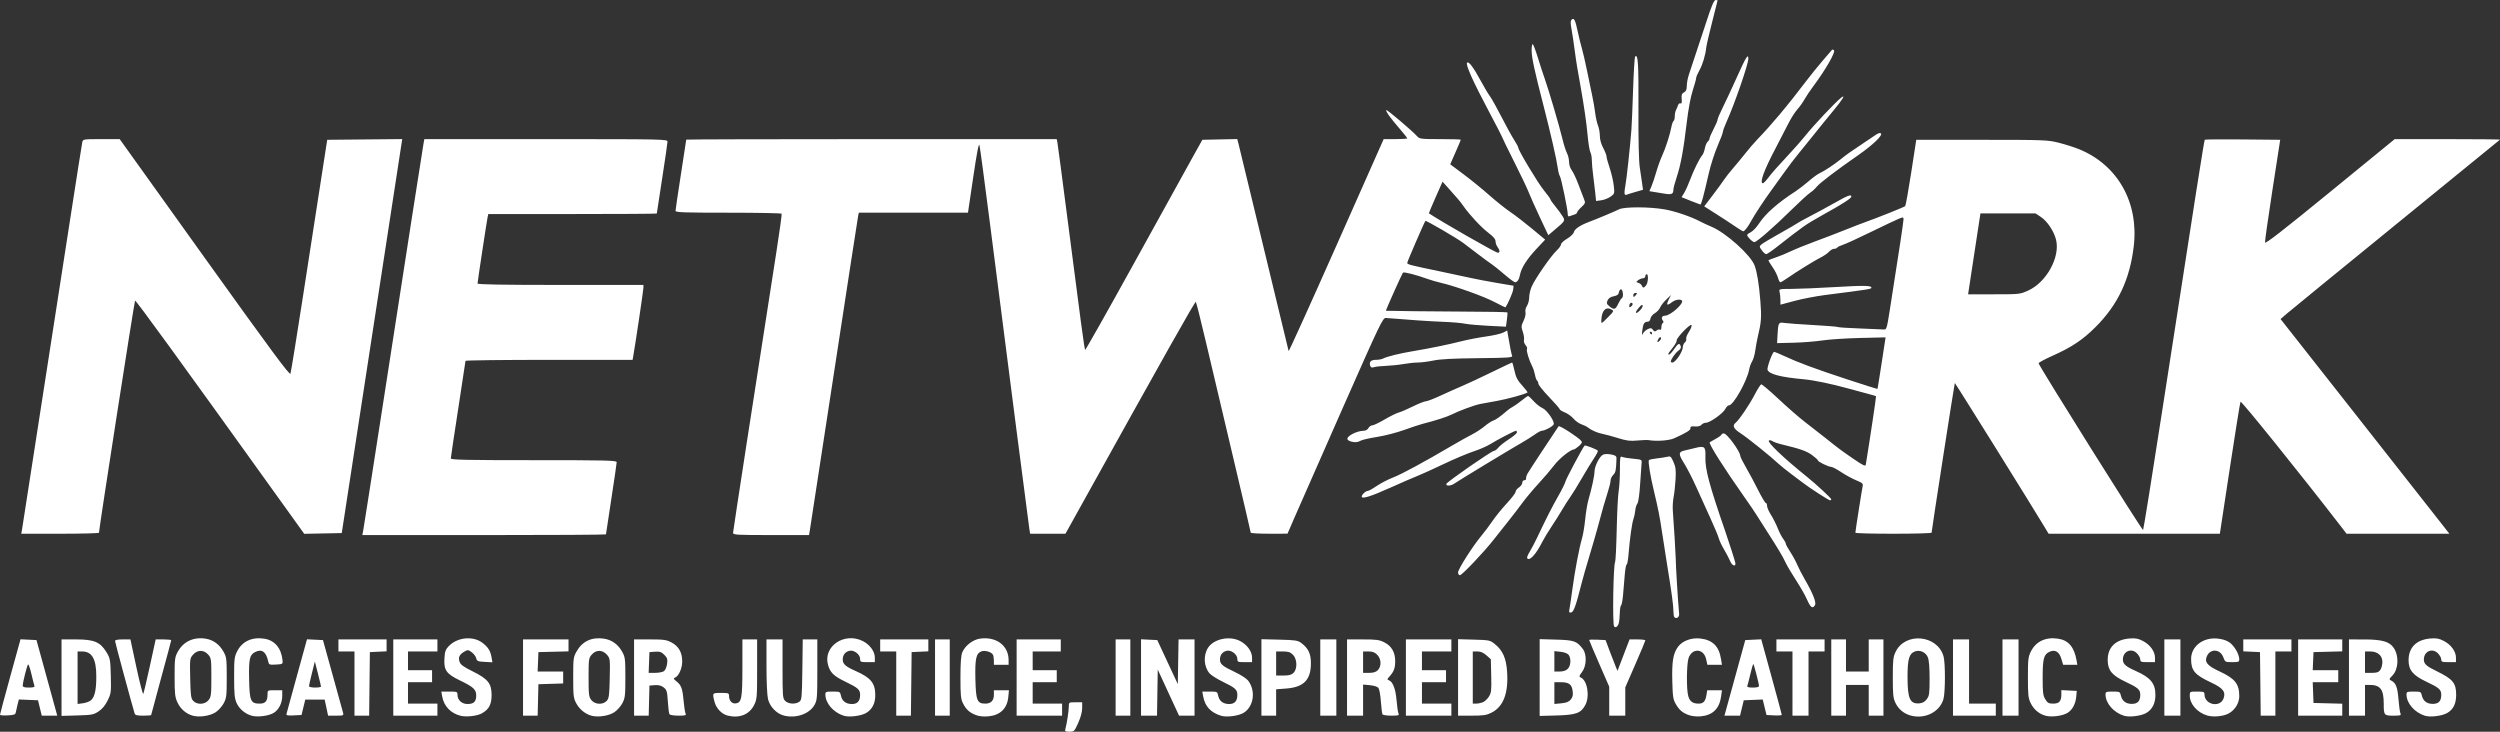<svg xmlns:inkscape="http://www.inkscape.org/namespaces/inkscape" xmlns:sodipodi="http://sodipodi.sourceforge.net/DTD/sodipodi-0.dtd" xmlns="http://www.w3.org/2000/svg" xmlns:svg="http://www.w3.org/2000/svg" id="svg1" width="1868.919" height="547" viewBox="0 0 1868.919 547" sodipodi:docname="NETWORK_Logo_LARGE_RGB.png"><rect x="0" y="0" width="1868.919" height="547" fill="#333333" stroke="none"/><defs id="defs1"></defs><g inkscape:groupmode="layer" inkscape:label="Image" id="g1" transform="translate(-25.196,728.074)"><path style="fill:#ffffff" d="m 821.573,-182.824 c 1.054,-3.604 2.623,-13.736 2.623,-16.934 0,-3.313 0.005,-3.316 5,-3.316 h 5 v 4.407 c 0,2.73 -1.126,6.915 -2.958,11 -2.854,6.36 -3.086,6.593 -6.567,6.593 -2.966,0 -3.518,-0.312 -3.098,-1.75 z m -652.012,-10.155 c -5.019,-1.273 -9.455,-5.058 -11.724,-10.003 -1.834,-3.998 -2.107,-6.467 -2.107,-19.092 -4.9e-4,-13.577 0.158,-14.784 2.483,-18.961 4.213,-7.569 11.908,-11.072 20.96,-9.543 5.506,0.93 10.072,4.276 13.023,9.543 2.357,4.207 2.5,5.318 2.5,19.461 0,13.68 -0.2,15.374 -2.27,19.249 -1.248,2.337 -3.948,5.351 -6,6.697 -4.111,2.698 -11.87,3.916 -16.866,2.649 z m 11.563,-11.73 c 1.877,-2.387 2.073,-3.982 2.073,-16.944 0,-13.564 -0.122,-14.451 -2.342,-17.032 -3.244,-3.771 -8.102,-3.737 -11.386,0.081 -2.35,2.732 -2.403,3.184 -2.092,17.565 0.278,12.838 0.568,15.035 2.225,16.863 2.86,3.155 8.839,2.878 11.522,-0.533 z m 32.437,11.73 c -4.873,-1.236 -9.419,-5.003 -11.459,-9.496 -1.547,-3.407 -1.865,-6.639 -1.883,-19.137 -0.02,-13.634 0.188,-15.454 2.228,-19.492 3.793,-7.508 11.038,-10.904 20.299,-9.515 7.741,1.161 12.721,7.017 13.644,16.045 0.302,2.957 0.232,3.004 -4.911,3.301 -5.002,0.289 -5.243,0.185 -5.819,-2.5 -1.522,-7.093 -4.704,-9.361 -9.665,-6.887 -4.194,2.091 -4.865,5.061 -4.571,20.235 0.318,16.404 1.156,18.352 7.894,18.352 4.302,0 5.88,-1.861 5.88,-6.934 0,-3.049 0.029,-3.066 5.5,-3.066 h 5.5 v 4.099 c 0,5.422 -2.481,10.418 -6.367,12.819 -3.643,2.251 -11.716,3.332 -16.268,2.177 z m 155.88,-0.025 c -7.302,-1.839 -12.372,-7.154 -13.661,-14.32 l -0.674,-3.75 h 6.045 c 5.707,0 6.045,0.134 6.045,2.389 0,3.843 3.066,6.782 7.196,6.899 4.819,0.137 6.804,-1.683 6.804,-6.237 0,-4.633 -1.937,-6.433 -12.319,-11.45 -10,-4.833 -11.931,-7.591 -11.439,-16.334 0.295,-5.24 0.808,-6.71 3.224,-9.232 6.387,-6.666 18.17,-7.838 25.165,-2.502 4.271,3.258 5.962,5.931 6.811,10.769 l 0.667,3.802 -5.764,-0.302 c -5.153,-0.27 -5.824,-0.557 -6.329,-2.711 -0.311,-1.325 -1.812,-3.341 -3.337,-4.479 -2.534,-1.892 -2.995,-1.943 -5.377,-0.59 -3.824,2.171 -4.9,4.367 -3.765,7.677 0.752,2.192 2.873,3.749 9.728,7.142 11.53,5.707 14.233,9.079 14.233,17.76 0,6.943 -1.883,10.545 -7.105,13.589 -3.511,2.047 -11.704,3.002 -16.151,1.882 z m 98.12,0.025 c -4.732,-1.2 -9.155,-4.785 -11.633,-9.429 -2.013,-3.772 -2.224,-5.584 -2.227,-19.166 -0.004,-14.148 0.138,-15.253 2.496,-19.461 4.277,-7.632 11.362,-10.961 20.433,-9.601 5.881,0.882 10.52,4.165 13.567,9.601 2.358,4.208 2.5,5.314 2.496,19.461 -0.004,13.665 -0.206,15.378 -2.27,19.249 -1.246,2.337 -3.944,5.351 -5.996,6.697 -4.111,2.698 -11.87,3.916 -16.866,2.649 z m 11.23,-11.197 c 1.657,-1.828 1.947,-4.025 2.225,-16.863 0.312,-14.381 0.258,-14.833 -2.092,-17.565 -3.284,-3.818 -8.142,-3.853 -11.386,-0.081 -2.22,2.581 -2.342,3.468 -2.342,17.032 0,12.962 0.195,14.557 2.073,16.944 2.683,3.411 8.663,3.688 11.522,0.533 z m 90.574,11.109 c -4.656,-1.101 -8.785,-5.423 -10.075,-10.547 -1.633,-6.484 -1.65,-6.46 4.906,-6.46 5.601,0 6,0.154 6,2.309 0,3.472 2.237,5.934 5.031,5.536 4.371,-0.623 4.938,-3.672 4.954,-26.595 l 0.015,-21.25 h 5.5 5.5 v 22.288 c 0,21.125 -0.117,22.521 -2.25,26.75 -3.587,7.114 -10.795,10.047 -19.581,7.969 z m 41.494,-0.175 c -5.272,-1.473 -10.112,-6.583 -11.516,-12.161 -0.674,-2.675 -1.147,-12.839 -1.147,-24.614 v -20.057 h 6 6 v 22 c 0,20.667 0.121,22.121 2,24 2.355,2.355 7.726,2.651 10.559,0.582 1.806,-1.319 1.962,-2.993 2.244,-24 l 0.303,-22.582 h 5.447 5.447 v 22.614 c 0,21.181 -0.134,22.853 -2.118,26.382 -3.85,6.851 -14.219,10.35 -23.219,7.836 z m 45.1,0.227 c -7.779,-2.499 -13.678,-9.286 -13.742,-15.809 -0.02,-2.064 0.434,-2.25 5.503,-2.25 5.318,0 5.547,0.111 6.115,2.949 0.808,4.038 3.533,6.226 7.912,6.35 4.348,0.123 6.448,-2.103 6.448,-6.835 0,-3.928 -1.508,-5.262 -11.294,-9.993 -8.528,-4.122 -11.158,-6.724 -12.741,-12.601 -3.7,-13.74 12.315,-24.566 26.065,-17.619 5.291,2.673 8.97,7.757 8.97,12.398 v 3.352 h -5.5 c -5.156,0 -5.5,-0.152 -5.5,-2.427 0,-3.357 -4.612,-6.878 -7.957,-6.074 -3.218,0.774 -5.043,3.139 -5.043,6.538 0,3.363 2.077,5.223 9.49,8.502 11.46,5.068 14.758,9.054 14.84,17.936 0.057,6.148 -2.165,10.643 -6.625,13.399 -3.782,2.337 -12.833,3.505 -16.941,2.186 z m 98.92,-0.452 c -4.806,-1.785 -7.388,-4.11 -9.79,-8.818 -1.618,-3.171 -1.894,-5.975 -1.894,-19.282 0,-10.816 0.413,-16.559 1.351,-18.805 2.073,-4.963 7.817,-9.455 13.1,-10.247 12.217,-1.832 21.549,5.103 21.549,16.013 v 3.532 h -5.5 -5.5 l -0.015,-3.25 c -0.008,-1.788 -0.355,-3.784 -0.77,-4.437 -1.289,-2.027 -6.018,-3.338 -8.558,-2.372 -3.978,1.512 -4.842,5.529 -4.484,20.852 0.372,15.902 1.31,18.208 7.411,18.208 4.21,0 6.416,-2.26 6.416,-6.571 v -3.429 h 5.627 5.627 l -0.488,5.074 c -0.818,8.518 -5.992,13.569 -14.767,14.418 -3.527,0.341 -6.869,0.024 -9.316,-0.885 z m 183.08,0.452 c -7.779,-2.499 -11.902,-6.949 -13.29,-14.344 l -0.697,-3.715 h 5.636 c 5.441,0 5.657,0.102 6.226,2.949 0.808,4.038 3.533,6.226 7.912,6.35 4.348,0.123 6.448,-2.103 6.448,-6.835 0,-3.912 -1.535,-5.291 -11,-9.878 -4.125,-1.999 -8.497,-4.756 -9.716,-6.126 -4.288,-4.821 -4.877,-13.334 -1.318,-19.034 4.225,-6.765 16.082,-9.355 24.026,-5.248 5.342,2.762 9.008,7.837 9.008,12.47 v 3.352 h -5.5 c -5.156,0 -5.5,-0.152 -5.5,-2.427 0,-3.357 -4.612,-6.878 -7.957,-6.074 -3.218,0.774 -5.043,3.139 -5.043,6.538 0,3.429 1.829,4.961 11.191,9.374 4.23,1.994 8.616,4.801 9.747,6.238 5.996,7.622 4.41,19.501 -3.233,24.225 -3.782,2.337 -12.833,3.505 -16.941,2.186 z m 350.187,-0.33 c -5.014,-1.736 -7.405,-3.691 -10.102,-8.254 -2.085,-3.529 -2.389,-5.473 -2.699,-17.3 -0.388,-14.779 0.658,-20.914 4.408,-25.836 3.309,-4.345 10.025,-6.786 16.545,-6.013 9.254,1.096 13.961,5.786 15.482,15.424 l 0.671,4.25 h -5.436 -5.436 l -0.942,-4.25 c -1.787,-8.06 -10.463,-8.548 -13.136,-0.738 -1.484,4.338 -1.656,23.189 -0.257,28.227 1.15,4.141 3.334,5.762 7.763,5.762 3.57,0 5.098,-1.67 5.867,-6.411 l 0.583,-3.589 h 5.505 5.505 l -0.639,4.663 c -1.255,9.154 -6.27,14.027 -15.286,14.852 -2.666,0.244 -6.443,-0.11 -8.395,-0.786 z m 165.177,0.121 c -4.986,-1.434 -8.881,-4.708 -11.131,-9.356 -1.722,-3.557 -1.997,-6.176 -1.997,-18.994 0,-13.108 0.251,-15.387 2.121,-19.25 7.245,-14.966 31.347,-12.629 35.819,3.473 1.384,4.985 1.347,26.705 -0.055,31.755 -2.726,9.82 -14.016,15.462 -24.756,12.372 z m 12.273,-12.172 c 1.874,-2.519 2.099,-4.185 2.099,-15.5 0,-8.371 -0.457,-13.76 -1.344,-15.863 -1.586,-3.757 -5.965,-5.718 -9.645,-4.319 -4.322,1.643 -5.511,5.718 -5.511,18.889 0,16.493 1.802,20.524 8.901,19.909 2.358,-0.204 4.044,-1.159 5.5,-3.116 z m 88.964,12.417 c -4.847,-1.23 -8.99,-4.689 -11.279,-9.418 -1.83,-3.78 -2.086,-6.147 -2.086,-19.281 0,-13.541 0.215,-15.398 2.25,-19.426 3.793,-7.508 11.038,-10.904 20.299,-9.515 7.775,1.166 12.075,6.231 13.833,16.295 l 0.568,3.25 h -5.299 -5.299 l -1.426,-4.696 c -1.599,-5.263 -4.845,-7.026 -9.063,-4.923 -4.023,2.006 -4.832,5.2 -4.844,19.119 -0.01,11.212 0.262,13.447 1.97,16.25 1.701,2.79 2.545,3.25 5.961,3.25 4.496,0 6.05,-1.794 6.05,-6.984 v -3.116 l 5.75,0.3 5.75,0.3 -0.336,4 c -0.473,5.627 -2.847,10.141 -6.531,12.418 -3.643,2.251 -11.716,3.332 -16.268,2.177 z m 58.399,-0.036 c -7.779,-2.499 -13.678,-9.286 -13.742,-15.809 -0.02,-2.059 0.437,-2.25 5.399,-2.25 5.167,0 5.45,0.136 6.057,2.896 0.899,4.093 3.757,6.304 8.152,6.304 4.402,0 6.37,-2.081 6.37,-6.736 0,-3.953 -1.577,-5.342 -11.225,-9.89 -9.876,-4.655 -13.021,-8.461 -13.129,-15.885 -0.139,-9.615 5.672,-15.492 16.18,-16.364 4.592,-0.381 6.529,-0.028 10.165,1.852 5.342,2.762 9.008,7.837 9.008,12.47 v 3.352 h -5.5 c -4.874,0 -5.5,-0.233 -5.5,-2.045 0,-1.125 -1.148,-3.193 -2.55,-4.596 -4.218,-4.218 -10.45,-1.429 -10.45,4.677 0,3.354 2.077,5.223 9.403,8.464 11.453,5.065 15.039,9.512 14.903,18.484 -0.089,5.882 -2.324,10.246 -6.602,12.89 -3.782,2.337 -12.833,3.505 -16.941,2.186 z m 62.236,-0.179 c -7.421,-2.227 -13,-8.591 -13,-14.831 0,-3.03 0.036,-3.05 5.5,-3.05 4.892,0 5.5,0.228 5.5,2.066 0,7.842 11.789,10.257 14.315,2.932 1.683,-4.881 -0.55,-7.657 -9.538,-11.862 -12.119,-5.67 -14.776,-8.826 -14.776,-17.553 0,-9.237 8.724,-16.125 19.307,-15.245 3.816,0.317 6.993,1.285 9.265,2.823 3.624,2.452 7.428,8.934 7.428,12.655 0,1.971 -0.518,2.184 -5.299,2.184 -5.165,0 -5.332,-0.09 -6.585,-3.557 -2.269,-6.274 -9.608,-6.846 -12.291,-0.958 -2.03,4.454 0.196,7.152 9.425,11.428 11.562,5.357 14.751,9.357 14.751,18.503 0,5.07 -3.003,10.097 -7.657,12.814 -3.881,2.267 -11.666,3.052 -16.343,1.649 z m 162.764,0.179 c -7.779,-2.499 -13.678,-9.286 -13.742,-15.809 -0.02,-2.059 0.437,-2.25 5.399,-2.25 5.167,0 5.45,0.136 6.057,2.896 0.899,4.093 3.757,6.304 8.152,6.304 4.402,0 6.37,-2.081 6.37,-6.736 0,-3.953 -1.577,-5.342 -11.225,-9.89 -9.927,-4.679 -13.204,-8.646 -13.204,-15.985 0,-9.554 5.842,-15.4 16.255,-16.264 4.592,-0.381 6.529,-0.028 10.165,1.852 5.342,2.762 9.008,7.837 9.008,12.47 v 3.352 h -5.5 c -4.874,0 -5.5,-0.233 -5.5,-2.045 0,-1.125 -1.148,-3.193 -2.55,-4.596 -4.218,-4.218 -10.45,-1.429 -10.45,4.677 0,3.285 1.841,4.967 9.5,8.68 12.164,5.898 14.643,8.891 14.643,17.679 0,6.576 -1.982,10.724 -6.438,13.478 -3.782,2.337 -12.833,3.505 -16.941,2.186 z M 25.196,-193.769 c 0,-0.437 3.451,-13.304 7.668,-28.593 l 7.668,-27.799 5.969,0.293 5.969,0.293 5.364,19.5 c 2.95,10.725 6.444,23.438 7.763,28.25 l 2.399,8.75 h -5.793 -5.793 l -1.4,-5.75 -1.4,-5.75 -7.158,-0.293 -7.158,-0.293 -0.974,3.793 c -0.536,2.086 -1.125,4.693 -1.31,5.793 -0.283,1.685 -1.239,2.047 -6.076,2.3 -3.157,0.165 -5.74,-0.058 -5.74,-0.495 z m 25.743,-21.555 c -0.259,-0.688 -1.291,-4.744 -2.293,-9.014 -1.002,-4.27 -2.127,-7.42 -2.498,-7 -0.792,0.895 -3.952,13.463 -3.952,15.719 0,1.169 1.12,1.544 4.607,1.544 3.27,0 4.47,-0.363 4.136,-1.25 z m 20.257,-6.166 v -28.584 h 10.788 c 13.521,0 18.094,1.897 22.7,9.416 2.875,4.692 3.027,5.504 3.343,17.824 0.316,12.309 0.207,13.162 -2.349,18.385 -1.804,3.687 -4.01,6.358 -6.753,8.176 -3.749,2.484 -5.016,2.726 -15.902,3.033 l -11.828,0.334 z m 22.072,16.851 c 2.763,-2.5 3.916,-7.709 3.922,-17.717 0.008,-13.122 -3.196,-18.718 -10.717,-18.718 h -3.277 v 19.632 19.632 l 4.078,-0.547 c 2.243,-0.301 4.94,-1.328 5.994,-2.282 z m 32.538,9.815 c -2.44,-8.136 -14.61,-53.2 -14.61,-54.097 0,-0.737 2.075,-1.152 5.75,-1.151 l 5.75,0.002 4.495,20.936 c 2.472,11.515 4.781,20.402 5.129,19.748 0.349,-0.653 2.575,-10.075 4.947,-20.938 l 4.312,-19.75 h 5.808 c 3.195,0 5.808,0.28 5.808,0.623 0,0.343 -3.375,12.961 -7.5,28.041 -4.125,15.08 -7.5,27.625 -7.5,27.877 0,0.252 -2.67,0.459 -5.933,0.459 -4.784,0 -6.034,-0.339 -6.457,-1.75 z m 113.557,0.445 c 0.183,-0.775 3.708,-13.642 7.833,-28.593 l 7.5,-27.184 5.97,0.291 5.97,0.291 7.211,26 c 3.966,14.3 7.476,27.012 7.799,28.25 0.561,2.145 0.313,2.25 -5.294,2.25 h -5.882 l -1.273,-6 -1.273,-6 h -7.256 -7.256 l -1.399,5.75 -1.399,5.75 -5.792,0.302 c -4.579,0.239 -5.722,0.007 -5.458,-1.107 z m 25.809,-20.445 c -0.014,-0.412 -1.055,-4.8 -2.314,-9.75 l -2.289,-9 -2.186,8.714 c -1.202,4.793 -2.186,9.18 -2.186,9.75 0,0.57 2.025,1.036 4.5,1.036 2.475,0 4.489,-0.338 4.475,-0.75 z m 25.025,-2.25 v -24 h -6 -6 v -4.5 -4.5 h 18 18 v 4.452 4.452 l -6.25,0.298 -6.25,0.298 -0.268,23.75 -0.268,23.75 h -5.482 -5.482 z m 29,-4.5 v -28.5 h 16.5 16.5 v 4.5 4.5 h -11 -11 v 7 7 h 9 9 v 4.5 4.5 h -9 -9 v 8 8 h 11 11 v 4.5 4.5 h -16.5 -16.5 z m 97,0 v -28.5 h 17 17 v 4.467 4.467 l -11.25,0.283 -11.25,0.283 -0.294,7.25 -0.294,7.25 h 9.544 9.544 v 4.462 4.462 l -9.25,0.288 -9.25,0.288 -0.282,11.75 -0.282,11.75 h -5.468 -5.468 z m 83,0 v -28.5 h 11.843 c 10.392,0 12.37,0.279 16.145,2.275 5.389,2.85 8.014,7.507 8.009,14.209 -0.004,5.223 -2.645,11.06 -5.501,12.156 -1.183,0.454 -0.972,0.983 1.012,2.544 3.753,2.952 4.682,5.373 5.463,14.242 0.391,4.441 1.056,8.862 1.478,9.824 0.683,1.558 0.104,1.75 -5.281,1.75 -3.326,0 -6.352,-0.492 -6.723,-1.093 -0.372,-0.601 -0.913,-4.894 -1.202,-9.54 -0.471,-7.545 -0.799,-8.662 -3.079,-10.455 -1.813,-1.426 -3.726,-1.921 -6.607,-1.71 l -4.054,0.298 -0.283,11.25 -0.283,11.25 h -5.467 -5.467 z m 22.375,-4.785 c 0.967,-0.707 2.007,-3.148 2.313,-5.424 0.475,-3.543 0.176,-4.518 -2.078,-6.772 -2.162,-2.162 -3.392,-2.578 -6.871,-2.326 l -4.239,0.307 -0.292,7.75 -0.292,7.75 h 4.851 c 2.668,0 5.642,-0.578 6.608,-1.285 z m 173.625,9.285 v -24 h -6 -6 v -4.5 -4.5 h 18 18 v 4.452 4.452 l -6.25,0.298 -6.25,0.298 -0.268,23.75 -0.268,23.75 h -5.482 -5.482 z m 29,-4.5 v -28.5 h 5.5 5.5 v 28.5 28.5 h -5.5 -5.5 z m 61,0 v -28.5 h 16.5 16.5 v 4.5 4.5 h -10.5 -10.5 v 7 7 h 9 9 v 4.5 4.5 h -9 -9 v 8 8 h 11 11 v 4.5 4.5 h -17 -17 z m 74,0 v -28.5 h 5.5 5.5 v 28.5 28.5 h -5.5 -5.5 z m 19,-0.048 v -28.548 l 6.075,0.298 6.075,0.298 7.675,16.471 7.675,16.471 0.274,-16.721 0.274,-16.721 h 5.976 5.976 v 28.5 28.5 h -5.791 -5.791 l -7.959,-17.22 -7.959,-17.22 -0.274,17.22 -0.274,17.22 h -5.976 -5.976 z m 90,-0.03 v -28.577 l 13.431,0.327 c 11.756,0.287 13.782,0.588 16.25,2.419 5.334,3.958 7.319,8.069 7.319,15.155 0,12.488 -5.328,17.978 -18.405,18.968 l -7.595,0.574 v 9.856 9.856 h -5.5 -5.5 z m 24,-3.422 c 3.008,-3.008 2.762,-10.329 -0.455,-13.545 -1.958,-1.957 -3.477,-2.455 -7.5,-2.455 h -5.045 v 9 9 h 5.5 c 4.167,0 5.985,-0.485 7.5,-2 z m 20,3.5 v -28.5 h 6 6 v 28.5 28.5 h -6 -6 z m 20,0 v -28.5 h 11.788 c 10.258,0 12.358,0.292 16.176,2.25 5.381,2.759 8.036,7.401 8.036,14.05 0,5.138 -1.01,7.838 -4.275,11.424 -1.844,2.025 -1.874,2.282 -0.338,2.871 2.889,1.109 4.955,6.582 5.628,14.905 0.355,4.4 0.996,8.787 1.423,9.75 0.692,1.559 0.117,1.75 -5.272,1.75 -3.326,0 -6.321,-0.442 -6.654,-0.981 -0.334,-0.54 -0.877,-4.821 -1.208,-9.513 -0.331,-4.693 -1.134,-9.26 -1.785,-10.15 -0.718,-0.982 -3.213,-1.812 -6.351,-2.114 l -5.168,-0.497 v 11.627 11.627 h -6 -6 z m 23,-5.5 c 2.874,-2.874 2.655,-8.436 -0.455,-11.545 -1.797,-1.797 -3.538,-2.455 -6.5,-2.455 h -4.045 v 8 8 h 4.5 c 3.167,0 5.093,-0.593 6.5,-2 z m 21,5.5 v -28.5 h 17 17 v 4.5 4.5 h -11 -11 v 7 7 h 9 9 v 4.5 4.5 h -9 -9 v 8 8 h 11 11 v 4.5 4.5 h -17 -17 z m 39,-0.084 v -28.584 l 11.911,0.334 c 11.616,0.326 12.006,0.411 15.746,3.44 5.756,4.663 8.308,10.466 8.993,20.449 1.103,16.08 -2.728,26.195 -11.624,30.695 -3.755,1.899 -6.052,2.25 -14.737,2.25 h -10.288 z m 18.434,18.609 c 1.411,-0.536 3.483,-2.449 4.606,-4.25 1.817,-2.916 2.009,-4.628 1.75,-15.609 l -0.29,-12.334 -3.266,-2.916 c -2.283,-2.038 -4.314,-2.915 -6.75,-2.915 h -3.484 v 19.5 19.5 h 2.435 c 1.339,0 3.589,-0.439 5,-0.975 z m 42.566,-18.527 v -28.703 l 12.428,0.353 c 13.403,0.381 15.431,1.103 19.904,7.094 3.043,4.076 2.708,12.707 -0.664,17.129 -2.115,2.773 -2.336,3.542 -1.149,3.998 5.05,1.938 7.166,14.013 3.619,20.647 -3.266,6.108 -6.891,7.436 -21.387,7.835 l -12.75,0.35 z m 23.287,16.397 c 1.442,-1.781 1.782,-3.345 1.38,-6.344 -0.671,-5 -2.767,-6.551 -8.858,-6.551 h -4.809 v 8.127 8.127 l 5.186,-0.498 c 3.868,-0.372 5.673,-1.099 7.1,-2.862 z m -2.287,-22.894 c 2.306,-2.306 2.664,-7.71 0.689,-10.41 -0.805,-1.101 -3.12,-1.997 -6,-2.321 l -4.689,-0.529 v 7.63 7.63 h 4 c 2.667,0 4.667,-0.667 6,-2 z m 31,24.162 v -10.838 l -7.5,-17.192 c -4.125,-9.456 -7.5,-17.425 -7.5,-17.71 0,-0.285 2.762,-0.384 6.138,-0.22 l 6.138,0.298 3.37,9 c 1.854,4.95 3.868,10.125 4.477,11.5 l 1.107,2.5 0.925,-2.5 c 0.509,-1.375 2.529,-6.662 4.489,-11.75 l 3.563,-9.25 h 5.897 c 3.243,0 5.897,0.329 5.897,0.73 0,0.402 -3.375,8.471 -7.5,17.931 l -7.5,17.201 v 10.569 10.569 h -6 -6 z m 88.551,2.088 c 1.326,-4.812 4.827,-17.525 7.779,-28.25 l 5.369,-19.5 5.972,-0.293 5.972,-0.293 7.678,27.889 c 4.223,15.339 7.678,28.206 7.678,28.593 0,0.387 -2.569,0.569 -5.708,0.404 l -5.708,-0.3 -1.409,-5.791 -1.409,-5.791 -7.09,0.291 -7.09,0.291 -1.4,5.75 -1.4,5.75 h -5.822 -5.822 z m 23.432,-13.5 c -0.022,-1.595 -3.699,-15.799 -4.227,-16.327 -0.218,-0.218 -1.214,3.085 -2.213,7.34 -0.999,4.255 -2.028,8.299 -2.287,8.987 -0.334,0.887 0.866,1.25 4.136,1.25 3.028,0 4.601,-0.428 4.59,-1.25 z m 25.017,-1.75 v -24 h -6 -6 v -4.5 -4.5 h 18 18 v 4.5 4.5 h -6 -6 v 24 24 h -6 -6 z m 29,-4.5 v -28.5 h 5.5 5.5 v 12 12 h 8.5 8.5 v -12 -12 h 5.5 5.5 v 28.5 28.5 h -5.5 -5.5 v -11.5 -11.5 h -8.5 -8.5 v 11.5 11.5 h -5.5 -5.5 z m 91,0 v -28.5 h 6 6 v 24 24 h 10 10 v 4.5 4.5 h -16 -16 z m 37,0 v -28.5 h 6 6 v 28.5 28.5 h -6 -6 z m 121,0 v -28.5 h 6 6 v 28.5 28.5 h -6 -6 z m 71.768,4.75 -0.268,-23.75 -6.25,-0.298 -6.25,-0.298 v -4.452 -4.452 h 18 18 v 4.5 4.5 h -6 -6 v 24 24 h -5.482 -5.482 z m 28.232,-4.75 v -28.5 h 16.5 16.5 v 4.466 4.466 l -10.75,0.284 -10.75,0.284 -0.296,6.75 -0.296,6.75 h 9.546 9.546 v 4.5 4.5 h -9.542 -9.542 l 0.292,7.75 0.292,7.75 10.75,0.284 10.75,0.284 v 4.466 4.466 h -16.5 -16.5 z m 38,0 v -28.5 l 11.75,0.022 c 13.137,0.025 18.686,1.662 21.814,6.435 3.951,6.03 3.467,15.814 -1.014,20.491 -2.724,2.843 -2.731,2.885 -0.674,3.986 3.271,1.75 4.438,4.924 5.174,14.067 0.376,4.675 1.017,9.287 1.424,10.25 0.658,1.554 0.07,1.75 -5.26,1.75 -6.958,0 -7.214,-0.317 -7.214,-8.933 0,-10.695 -2.533,-14.067 -10.565,-14.067 h -3.435 v 11.5 11.5 h -6 -6 z m 23.443,-5.723 c 0.856,-1.222 1.557,-3.89 1.557,-5.927 0,-4.768 -3.586,-7.85 -9.135,-7.85 h -3.865 v 8 8 h 4.943 c 3.975,0 5.248,-0.436 6.5,-2.223 z m -572.825,-32.587 c -1.265,-2.047 -0.56,-45.858 0.773,-48.015 0.382,-0.618 0.925,-11.598 1.206,-24.4 0.281,-12.802 0.937,-25.721 1.457,-28.71 0.52,-2.989 0.945,-10.124 0.945,-15.857 0,-9.56 0.145,-10.358 1.75,-9.637 0.963,0.433 4.675,1.043 8.25,1.357 5.757,0.505 6.472,0.799 6.254,2.571 -0.135,1.1 -0.63,8.172 -1.1,15.717 -0.515,8.277 -1.348,14.312 -2.1,15.219 -0.686,0.826 -1.4,3.156 -1.588,5.177 -0.188,2.021 -0.784,4.848 -1.326,6.281 -1.114,2.951 -2.782,14.843 -3.695,26.356 -0.338,4.263 -0.967,7.75 -1.398,7.75 -0.431,0 -1.06,3.263 -1.399,7.25 -0.339,3.987 -0.908,10.748 -1.265,15.023 -0.357,4.275 -1.039,8.014 -1.516,8.309 -0.477,0.295 -0.912,2.872 -0.967,5.727 -0.055,2.855 -0.405,6.283 -0.778,7.617 -0.722,2.584 -2.57,3.778 -3.505,2.265 z m 45.083,-6.823 c -0.386,-0.386 -0.698,-2.314 -0.695,-4.285 0.01,-4.261 -1.334,-14.202 -4.669,-34.583 -1.35,-8.25 -3.106,-19.5 -3.903,-25 -1.496,-10.331 -3.056,-18.279 -5.79,-29.5 -2.907,-11.936 -4.771,-23.274 -3.954,-24.049 0.445,-0.422 3.059,-0.99 5.809,-1.263 2.75,-0.273 6.239,-0.817 7.754,-1.21 2.543,-0.658 2.91,-0.362 4.782,3.871 1.672,3.781 1.946,6.035 1.565,12.867 -0.255,4.556 -0.908,10.534 -1.452,13.284 -0.544,2.75 -0.82,7.25 -0.615,10 0.82,10.958 2.115,32.2 2.163,35.5 0.102,6.924 1.591,31.164 2.577,41.969 0.221,2.42 -2.037,3.936 -3.573,2.399 z m -78.427,-6.017 c 0.31,-1.568 1.293,-8.251 2.183,-14.851 1.877,-13.922 5.077,-30.829 7.192,-38 0.811,-2.75 1.89,-9.214 2.398,-14.365 0.508,-5.151 1.595,-11.676 2.416,-14.5 2.495,-8.591 4.538,-18.103 4.538,-21.133 0,-3.94 3.796,-11.453 6.378,-12.623 1.257,-0.569 3.754,-0.621 6.122,-0.126 3.24,0.677 3.986,1.255 3.929,3.041 -0.287,8.865 -0.585,10.362 -2.429,12.205 -1.1,1.1 -2,3.013 -2,4.25 10e-5,1.238 -0.887,4.95 -1.971,8.25 -1.966,5.986 -4.057,13.311 -7.849,27.5 -1.102,4.125 -3.846,13.575 -6.096,21 -2.251,7.425 -4.826,16.425 -5.723,20 -4.159,16.574 -5.908,21.482 -7.786,21.843 -1.566,0.302 -1.775,-0.099 -1.302,-2.492 z m 179.976,-2.601 c -0.547,-0.688 -1.883,-3.275 -2.968,-5.75 -1.085,-2.475 -4.584,-8.536 -7.774,-13.468 -3.19,-4.932 -6.53,-10.557 -7.421,-12.5 -2.166,-4.72 -6.171,-11.46 -14.049,-23.64 -3.596,-5.559 -7.317,-11.409 -8.269,-13 -0.952,-1.591 -4.777,-7.207 -8.5,-12.481 -15.4,-21.818 -27.194,-40.457 -26.135,-41.305 0.202,-0.161 2.279,-1.347 4.617,-2.634 2.337,-1.287 4.25,-2.708 4.25,-3.156 0,-0.449 0.787,-0.799 1.75,-0.778 2.351,0.051 12.194,13.557 12.233,16.788 0.01,0.729 1.905,4.554 4.214,8.5 2.308,3.946 6.388,11.562 9.066,16.924 2.678,5.362 5.289,9.75 5.803,9.75 0.514,0 0.934,0.973 0.934,2.162 0,1.189 1.318,4.227 2.929,6.75 1.611,2.523 3.88,7.017 5.044,9.985 1.163,2.969 2.995,6.517 4.072,7.885 1.076,1.368 1.956,2.995 1.956,3.616 0,0.621 1.481,3.372 3.291,6.115 1.81,2.743 4.145,7.012 5.189,9.487 1.044,2.475 3.592,7.425 5.663,11 6.038,10.423 8.802,17.346 7.707,19.303 -1.128,2.016 -2.242,2.154 -3.601,0.447 z m -263.25,-24.864 c 0,-2.407 11.131,-19.882 17.444,-27.386 2.314,-2.75 6.028,-7.7 8.255,-11 2.227,-3.3 7.03,-9.217 10.675,-13.149 3.645,-3.932 6.627,-7.859 6.627,-8.727 0,-0.868 1.125,-2.315 2.5,-3.216 1.375,-0.901 2.5,-2.486 2.5,-3.523 0,-1.037 0.695,-1.885 1.544,-1.885 0.849,0 1.43,-0.562 1.29,-1.25 -0.14,-0.688 0.364,-2.375 1.118,-3.75 1.026,-1.87 16.42,-25.316 23.19,-35.32 0.618,-0.913 14.574,8.068 16.909,10.881 0.891,1.074 0.52,1.916 -1.706,3.874 -1.565,1.376 -3.255,2.516 -3.757,2.533 -2.549,0.088 -10.926,6.798 -14.657,11.739 -2.326,3.081 -7.589,9.245 -11.695,13.697 -4.106,4.452 -9.551,10.95 -12.101,14.439 -2.549,3.489 -7.335,9.718 -10.635,13.841 -3.3,4.123 -8.166,10.269 -10.814,13.656 -7.3,9.339 -23.739,26.659 -25.303,26.659 -0.761,0 -1.383,-0.951 -1.383,-2.114 z m 203.503,-8.225 c -0.808,-1.933 -2.891,-5.91 -4.63,-8.838 -1.739,-2.928 -3.504,-6.673 -3.924,-8.323 -0.419,-1.65 -3.235,-8.4 -6.258,-15 -3.022,-6.6 -7.795,-17.135 -10.606,-23.411 -2.811,-6.276 -6.933,-14.296 -9.16,-17.823 -4.4,-6.966 -4.257,-8.57 0.856,-9.591 1.495,-0.298 4.81,-1.088 7.367,-1.754 7.193,-1.875 8.033,-1.137 7.762,6.825 -0.304,8.946 2.864,20.769 14.935,55.754 3.034,8.793 7.307,22.177 7.468,23.392 0.402,3.029 -2.412,2.12 -3.812,-1.231 z m -151.878,-2.46 c -0.272,-0.439 0.596,-2.577 1.929,-4.75 1.332,-2.173 3.81,-6.876 5.506,-10.451 7.097,-14.956 11.243,-23.113 15.796,-31.071 2.652,-4.636 5.119,-9.631 5.483,-11.101 0.532,-2.148 12.841,-25.241 14.244,-26.722 0.508,-0.536 9.278,2.858 9.873,3.821 0.261,0.423 -1.019,2.975 -2.845,5.671 -1.826,2.696 -5.913,9.402 -9.083,14.902 -3.17,5.5 -7.056,11.8 -8.636,14 -1.58,2.2 -4.308,6.475 -6.061,9.5 -1.754,3.025 -5.293,8.65 -7.866,12.5 -2.573,3.85 -5.702,9.025 -6.955,11.5 -4.88,9.643 -9.744,14.856 -11.385,12.201 z m -870.206,-19.951 c 0.317,-1.512 6.636,-41.9 14.041,-89.75 19.259,-124.446 30.472,-196.502 31.164,-200.25 l 0.6,-3.25 h 90.889 c 88.392,0 90.889,0.052 90.889,1.886 0,1.037 -1.8,13.464 -4,27.614 -2.2,14.15 -4,25.902 -4,26.114 0,0.212 -28.341,0.386 -62.981,0.386 h -62.981 l -0.495,2.25 c -0.663,3.014 -7.543,48.333 -7.543,49.686 0,0.741 18.84,1.064 62,1.064 h 62 v 2.077 c 0,1.763 -5.789,40.759 -7.522,50.673 l -0.568,3.25 h -62.455 c -34.35,0 -62.459,0.338 -62.464,0.75 -0.005,0.412 -2.48,16.7 -5.5,36.195 -3.02,19.495 -5.49,36.032 -5.49,36.75 0,1.059 11.672,1.305 62,1.305 55.076,0 62,0.171 62,1.535 0,0.844 -1.8,13.204 -4,27.465 -2.2,14.261 -4,26.17 -4,26.465 0,0.294 -40.986,0.535 -91.079,0.535 h -91.079 z m 276.582,1.145 c 0,-1.352 16.382,-107.564 32.451,-210.395 2.364,-15.125 4.102,-27.837 3.864,-28.25 -0.238,-0.412 -18.182,-0.75 -39.874,-0.75 -32.951,0 -39.441,-0.228 -39.441,-1.386 0,-0.762 1.8,-12.964 4,-27.114 2.2,-14.15 4,-25.902 4,-26.114 0,-0.212 62.316,-0.386 138.481,-0.386 h 138.481 l 0.477,2.25 c 0.262,1.238 3.431,25.2 7.041,53.25 10.391,80.731 13.186,101.499 13.733,102.046 0.281,0.281 16.853,-29.089 36.826,-65.267 19.973,-36.178 39.572,-71.629 43.554,-78.779 l 7.239,-13 13.038,-0.279 13.038,-0.279 1.004,3.779 c 0.552,2.078 9.133,37.529 19.068,78.779 9.935,41.25 18.196,75.425 18.358,75.945 0.161,0.52 16.21,-34.918 35.664,-78.75 l 35.371,-79.695 h 8.814 c 4.848,0 8.814,-0.277 8.814,-0.616 0,-0.339 -2.587,-3.601 -5.75,-7.25 -7.014,-8.092 -10.605,-13.113 -9.889,-13.828 0.532,-0.532 19.381,15.472 23.044,19.565 1.786,1.996 2.859,2.129 17.25,2.129 8.44,0 15.345,0.188 15.345,0.417 0,0.229 -0.9,2.479 -2,5 -1.1,2.521 -2.868,6.57 -3.928,8.998 l -1.928,4.415 10.178,7.618 c 5.598,4.19 14.228,11.213 19.178,15.608 4.95,4.395 11.925,9.965 15.5,12.378 3.575,2.413 10.913,8.058 16.307,12.545 l 9.807,8.157 -6.335,6.716 c -7.054,7.478 -11.494,14.388 -12.436,19.354 -0.708,3.733 -2.043,5.794 -3.754,5.794 -0.641,0 -4.154,-2.587 -7.806,-5.75 -3.652,-3.163 -7.996,-6.65 -9.653,-7.75 -1.657,-1.1 -6.077,-4.341 -9.821,-7.203 -3.744,-2.862 -8.833,-6.728 -11.308,-8.593 -4.917,-3.703 -27.953,-17.12 -28.425,-16.554 -0.846,1.013 -13.575,30.408 -13.575,31.348 0,1.195 1.757,1.653 24.5,6.379 8.25,1.714 18.375,3.88 22.5,4.813 4.125,0.933 13.125,2.645 20,3.804 l 12.5,2.108 -0.308,2.829 c -0.232,2.133 -3.687,10.193 -5.714,13.332 -0.093,0.144 -3.726,-1.612 -8.074,-3.904 -8.101,-4.27 -29.201,-11.857 -39.904,-14.349 -3.3,-0.768 -8.025,-2.137 -10.5,-3.042 -8.106,-2.964 -17.486,-5.362 -18.204,-4.653 -0.568,0.56 -12.806,27.822 -12.792,28.495 0,0.144 37.007,0.547 56.496,0.616 18.84,0.067 34.074,0.335 34.353,0.605 0.194,0.188 0.033,2.668 -0.358,5.511 l -0.711,5.17 -13.142,-0.651 c -7.228,-0.358 -15.167,-1.079 -17.642,-1.603 -2.475,-0.524 -9.675,-1.141 -16,-1.372 -9.355,-0.341 -25.869,-1.449 -42.952,-2.881 -2.321,-0.195 -4.077,3.475 -33,68.948 -16.802,38.035 -32.798,74.366 -35.548,80.737 l -5,11.583 -13.75,0.013 c -7.562,0.007 -13.75,-0.341 -13.75,-0.774 0,-0.433 -5.856,-25.52 -13.013,-55.75 -7.157,-30.23 -16.236,-68.688 -20.176,-85.463 -3.94,-16.775 -7.469,-30.863 -7.843,-31.306 -0.564,-0.669 -22.202,37.765 -90.389,160.554 l -7.079,12.748 -13.205,0.002 -13.205,0.002 -0.544,-3.25 c -0.549,-3.281 -16.611,-127.834 -29.564,-229.25 -3.863,-30.25 -7.353,-56.288 -7.754,-57.863 -0.522,-2.05 -1.848,4.698 -4.669,23.75 l -3.94,26.613 h -40.791 -40.791 l -0.496,2.25 c -0.273,1.238 -8.398,54 -18.054,117.25 -9.657,63.25 -17.817,116.463 -18.134,118.25 l -0.576,3.25 h -28.389 c -25.392,0 -28.389,-0.169 -28.389,-1.605 z m 572.968,-210.645 c -0.017,-0.688 -0.693,-2.124 -1.5,-3.191 -0.807,-1.068 -1.468,-2.966 -1.468,-4.218 0,-1.578 -1.621,-3.501 -5.285,-6.267 -5.292,-3.995 -14.165,-13.5 -18.741,-20.074 -2.358,-3.388 -3.286,-4.49 -11.669,-13.86 l -3.901,-4.36 -5.213,11.766 c -2.867,6.471 -5.096,11.845 -4.952,11.942 8.816,5.948 49.786,29.376 51.511,29.455 0.688,0.031 1.236,-0.505 1.218,-1.193 z m -1104.484,208 c 0.543,-3.074 17.281,-110.988 36.023,-232.25 4.675,-30.25 8.732,-56.013 9.016,-57.25 0.504,-2.199 0.824,-2.25 14.246,-2.244 l 13.731,0.006 63.461,88.605 c 49.348,68.9 63.619,88.191 64.171,86.744 0.391,-1.024 4.573,-26.836 9.293,-57.361 4.721,-30.525 10.746,-69.45 13.389,-86.5 l 4.806,-31 28.037,-0.265 28.037,-0.265 -1.426,9.265 c -0.784,5.096 -10.955,71.365 -22.601,147.265 l -21.176,138 -14.033,0.276 -14.033,0.276 -13.475,-18.776 C 158.819,-459.728 126.691,-503.952 126.156,-503.323 c -0.521,0.612 -27.015,171.029 -26.973,173.499 0.007,0.412 -13.058,0.75 -29.033,0.75 H 41.105 Z m 1370.526,2.5 c 0.017,-1.24 4.932,-32.582 5.471,-34.888 0.422,-1.805 -0.32,-2.47 -4.768,-4.276 -2.897,-1.176 -7.956,-3.925 -11.241,-6.109 -3.285,-2.184 -6.676,-3.973 -7.535,-3.974 -2.092,-0.004 -9.938,-3.839 -9.938,-4.857 0,-0.444 -2.056,-2.283 -4.568,-4.088 -4.142,-2.975 -8.603,-4.511 -23.715,-8.168 -2.081,-0.504 -4.648,-1.455 -5.705,-2.115 -1.056,-0.66 -2.253,-0.867 -2.659,-0.461 -1.332,1.332 11.018,13.087 28.658,27.274 6.61,5.317 17.99,15.847 17.99,16.647 0,0.421 -0.433,0.765 -0.961,0.765 -0.948,0 -15.171,-9.185 -20.039,-12.941 -1.375,-1.061 -5.391,-4.081 -8.926,-6.711 -3.534,-2.63 -7.809,-6.075 -9.5,-7.655 -6.103,-5.704 -23.188,-19.432 -28.324,-22.76 -5.411,-3.506 -6.421,-5.716 -3.66,-8.009 2.703,-2.243 10.02,-13.056 14.116,-20.86 2.146,-4.089 4.344,-7.582 4.884,-7.762 0.54,-0.18 6.375,4.741 12.967,10.935 6.592,6.194 15.514,13.962 19.826,17.262 4.312,3.3 10.943,8.475 14.735,11.5 10.985,8.764 12.342,9.775 21.602,16.104 7.295,4.986 8.829,5.695 9.078,4.198 2.557,-15.395 7.886,-50.881 7.678,-51.119 -0.153,-0.174 -2.685,-0.927 -5.627,-1.672 -2.942,-0.745 -9.625,-2.55 -14.85,-4.011 -12.365,-3.457 -26.03,-6.302 -33.521,-6.979 -17.358,-1.57 -25.874,-3.78 -27.125,-7.04 -0.62,-1.616 3.721,-13.481 4.932,-13.481 0.438,0 3.591,1.305 7.005,2.901 10.774,5.034 23.502,9.767 47.143,17.531 12.614,4.143 23.016,7.428 23.115,7.3 0.099,-0.128 1.501,-8.85 3.115,-19.383 l 2.935,-19.151 -19.05,0.444 c -10.477,0.244 -23.1,1.071 -28.05,1.838 -4.95,0.766 -14.625,1.535 -21.5,1.707 l -12.5,0.314 0.312,-6 c 0.483,-9.281 0.768,-9.795 5.036,-9.106 2.008,0.324 11.658,1.029 21.445,1.565 9.786,0.537 18.178,1.214 18.648,1.504 0.47,0.291 7.989,0.781 16.707,1.091 8.719,0.309 16.737,0.648 17.819,0.754 1.779,0.174 2.177,-1.144 4.171,-13.808 7.013,-44.549 10.362,-66.659 10.362,-68.414 0,-1.897 -0.165,-1.917 -3.75,-0.462 -2.062,0.837 -11.4,5.268 -20.75,9.846 -9.35,4.578 -18.681,8.853 -20.736,9.5 -2.055,0.647 -3.994,1.593 -4.309,2.103 -0.315,0.51 -1.377,0.927 -2.359,0.927 -0.982,0 -2.643,0.948 -3.691,2.106 -1.048,1.159 -3.705,3.019 -5.905,4.135 -4.96,2.515 -18.366,10.791 -24.863,15.348 -2.675,1.876 -5.241,3.411 -5.703,3.411 -0.462,0 -1.265,-1.539 -1.785,-3.421 -0.519,-1.882 -2.341,-5.45 -4.047,-7.93 -1.706,-2.48 -3.102,-4.714 -3.102,-4.964 0,-0.25 2.362,-1.219 5.25,-2.152 2.888,-0.934 7.95,-3.002 11.25,-4.597 3.3,-1.595 11.4,-4.884 18,-7.31 6.6,-2.426 16.725,-6.309 22.5,-8.629 5.775,-2.32 12.75,-5.013 15.5,-5.985 8.697,-3.072 28.969,-11.19 29.747,-11.912 0.41,-0.381 2.444,-11.698 4.519,-25.147 l 3.772,-24.454 48.981,0.015 c 47.147,0.015 49.306,0.098 57.668,2.216 4.778,1.211 11.502,3.345 14.943,4.743 28.904,11.745 44.772,39.71 41.029,72.308 -2.865,24.956 -11.835,43.985 -28.625,60.73 -9.584,9.558 -17.789,15.036 -32.074,21.415 -5.835,2.606 -10.548,5.151 -10.473,5.655 0.308,2.073 77.534,125.289 78.114,124.632 0.346,-0.393 6.783,-40.539 14.305,-89.214 25.175,-162.923 31.322,-202.06 31.809,-202.547 0.266,-0.266 13.063,-0.365 28.436,-0.218 l 27.952,0.266 -5.8,37.5 c -3.19,20.625 -5.688,38.297 -5.551,39.27 0.181,1.292 13.305,-8.901 48.599,-37.75 l 48.351,-39.52 h 39.566 c 21.761,0 39.378,0.175 39.149,0.389 -0.229,0.214 -35.067,28.608 -77.417,63.099 -42.35,34.491 -79.166,64.578 -81.814,66.861 l -4.814,4.151 57.054,72.5 c 31.38,39.875 59.776,75.987 63.103,80.25 l 6.048,7.75 h -38.42 -38.42 l -4.873,-6.313 c -29.498,-38.21 -73.94,-93.388 -74.43,-92.409 -0.337,0.672 -3.948,23.158 -8.024,49.969 l -7.412,48.747 -64.007,0.003 -64.007,0.003 -2.854,-4.75 c -10.148,-16.89 -67.039,-108.175 -67.273,-107.942 -0.283,0.283 -17.359,110.352 -17.359,111.894 0,0.439 -12.825,0.798 -28.5,0.798 -15.675,0 -28.495,-0.338 -28.49,-0.75 z m 129.262,-181.083 c 13.693,-6.228 23.985,-25.084 20.752,-38.022 -1.596,-6.387 -6.561,-13.811 -11.364,-16.991 l -4.009,-2.655 h -20.564 -20.564 l -2.304,15 c -1.267,8.25 -3.344,21.863 -4.614,30.25 l -2.309,15.25 h 19.374 c 19.139,0 19.449,-0.034 25.602,-2.833 z m -498.272,154.035 c 0,-1.487 2.881,-4.202 4.459,-4.202 0.724,0 3.722,-1.655 6.663,-3.678 2.941,-2.023 8.504,-4.901 12.362,-6.397 6.531,-2.532 22.68,-11.275 44.749,-24.227 5.097,-2.991 11.544,-6.586 14.328,-7.989 2.783,-1.403 6.956,-4.134 9.273,-6.069 2.316,-1.935 5.214,-3.832 6.439,-4.214 1.961,-0.612 5.31,-3.018 10.902,-7.832 0.921,-0.793 2.721,-1.996 4,-2.673 1.279,-0.677 4.172,-2.736 6.429,-4.576 2.257,-1.839 4.395,-3.345 4.753,-3.345 0.357,0 2.228,1.747 4.158,3.883 1.929,2.136 4.837,4.434 6.461,5.106 3.37,1.396 9.353,9.992 8.501,12.214 -0.591,1.541 -6.604,4.797 -8.859,4.797 -0.724,0 -3.071,1.259 -5.216,2.798 -2.145,1.539 -6.825,4.469 -10.4,6.511 -8.684,4.961 -46.925,28.145 -49.688,30.124 -2.634,1.887 -6.644,2.096 -6.088,0.317 0.492,-1.571 33.791,-24.668 35.632,-24.715 0.746,-0.019 2.196,-1.102 3.221,-2.406 1.026,-1.304 4.574,-4.117 7.885,-6.25 3.311,-2.133 6.024,-4.441 6.029,-5.129 0,-0.688 -0.3,-1.25 -0.676,-1.25 -1.051,0 -14.258,6.868 -19.315,10.044 -2.475,1.555 -8.1,3.998 -12.5,5.43 -4.4,1.432 -14.525,5.714 -22.5,9.515 -7.975,3.801 -16.75,7.78 -19.5,8.842 -2.75,1.062 -11.711,4.949 -19.913,8.639 -14.86,6.685 -21.587,8.782 -21.587,6.732 z m -7.926,-41.103 c -1.334,-0.36 -2.583,-1.125 -2.774,-1.7 -0.777,-2.331 7.052,-6.399 12.314,-6.399 1.292,0 2.789,-0.884 3.386,-2 0.589,-1.1 1.851,-2 2.806,-2 0.955,0 5.155,-2.002 9.335,-4.448 4.179,-2.447 8.882,-4.77 10.45,-5.164 1.568,-0.394 6.347,-2.442 10.62,-4.552 4.272,-2.11 8.613,-3.836 9.645,-3.836 1.032,0 6.099,-1.955 11.26,-4.344 5.161,-2.389 12.478,-5.652 16.259,-7.25 3.781,-1.598 13.559,-6.168 21.728,-10.156 8.169,-3.987 15.05,-7.25 15.292,-7.25 0.242,0 0.929,2.285 1.528,5.077 1.337,6.234 2.271,8.026 6.8,13.038 1.957,2.166 3.382,4.09 3.167,4.276 -1.313,1.137 -15.182,4.986 -22.607,6.274 -4.831,0.838 -10.583,1.892 -12.783,2.342 -4.559,0.933 -15.753,5.069 -21.276,7.862 -3.473,1.757 -12.381,4.618 -21.724,6.979 -2.2,0.556 -8.416,2.613 -13.812,4.571 -5.397,1.958 -14.397,4.287 -20,5.175 -5.603,0.888 -11.088,2.109 -12.188,2.712 -2.569,1.409 -4.414,1.606 -7.426,0.794 z m 199.426,-2.639 c -4.4,-1.368 -9.575,-2.769 -11.5,-3.114 -3.709,-0.665 -8.512,-2.771 -11,-4.824 -0.825,-0.681 -2.976,-1.733 -4.779,-2.338 -1.804,-0.605 -4.456,-2.498 -5.894,-4.207 -1.438,-1.709 -4.35,-3.802 -6.471,-4.65 -2.121,-0.849 -3.856,-1.927 -3.856,-2.397 0,-0.47 -3.586,-4.583 -7.968,-9.141 -4.382,-4.558 -7.982,-9.048 -8,-9.978 -0.018,-0.93 -0.431,-1.938 -0.919,-2.239 -0.488,-0.301 -1.204,-2.24 -1.592,-4.309 -0.388,-2.069 -1.297,-4.886 -2.019,-6.261 -2.417,-4.596 -4.657,-11.94 -3.978,-13.039 0.369,-0.598 -0.104,-1.944 -1.052,-2.991 -0.975,-1.077 -1.497,-2.77 -1.202,-3.898 0.287,-1.097 -0.11,-3.827 -0.882,-6.067 -1.279,-3.713 -1.228,-4.436 0.585,-8.188 1.135,-2.35 1.746,-5.083 1.422,-6.372 -0.328,-1.307 0.142,-3.338 1.119,-4.828 0.927,-1.414 1.677,-4.269 1.668,-6.344 -0.01,-2.075 0.837,-5.723 1.881,-8.107 2.548,-5.82 14.382,-22.899 18.57,-26.801 1.851,-1.724 3.365,-3.843 3.365,-4.708 0,-0.865 2.027,-2.761 4.506,-4.213 2.518,-1.476 4.752,-3.622 5.064,-4.864 0.619,-2.468 4.618,-5.172 11.431,-7.731 6.189,-2.325 18.885,-7.654 22.404,-9.404 3.908,-1.944 22.65,-1.912 33.942,0.057 8.085,1.41 19.962,5.472 27.032,9.246 1.717,0.917 5.372,2.606 8.122,3.755 10.813,4.518 29.373,21.234 32.195,28.997 1.9,5.227 3.262,13.617 4.3,26.5 0.985,12.225 0.731,15.711 -1.97,27 -0.592,2.475 -1.426,7.03 -1.852,10.122 -0.426,3.092 -1.472,6.692 -2.323,8 -0.851,1.308 -1.867,4.099 -2.258,6.202 -1.594,8.584 -11.796,26.675 -15.043,26.675 -0.791,0 -2.026,1.211 -2.744,2.691 -1.573,3.245 -11.458,10.305 -14.432,10.307 -1.17,9.1e-4 -2.697,0.688 -3.393,1.527 -0.805,0.97 -2.58,1.425 -4.872,1.25 -2.767,-0.211 -3.55,0.08 -3.364,1.25 0.233,1.468 -2.77,3.342 -12.242,7.641 -3.711,1.684 -13.213,2.357 -19,1.346 -1.1,-0.192 -4.925,-0.06 -8.5,0.293 -5.342,0.528 -7.925,0.199 -14.5,-1.845 z m 45.452,-60.89 c 1.676,-2.437 3.048,-5.531 3.048,-6.878 0,-1.346 0.696,-3.025 1.546,-3.73 0.85,-0.705 1.307,-1.905 1.015,-2.666 -0.292,-0.761 0.63,-3.138 2.049,-5.282 1.419,-2.144 2.27,-4.401 1.891,-5.014 -0.835,-1.351 -11.672,9.977 -11.084,11.587 0.218,0.598 -1.136,3.023 -3.01,5.391 -3.664,4.631 -3.863,5.023 -2.542,5.023 0.475,0 2.111,-1.8 3.636,-4 3.063,-4.421 3.965,-4.836 4.947,-2.277 0.454,1.182 -0.149,2.313 -1.921,3.604 -2.235,1.628 -5.526,6.467 -5.526,8.124 0,0.302 0.653,0.55 1.452,0.55 0.798,0 2.824,-1.994 4.5,-4.43 z m -13.316,-14.267 c -0.41,-0.41 -1.163,-0.083 -1.675,0.726 -1.54,2.435 -1.078,3.517 0.73,1.709 0.93,-0.93 1.355,-2.026 0.946,-2.435 z m -9.825,-6.263 c 2.199,-1.002 2.805,-0.918 3.867,0.534 1.02,1.394 1.543,1.487 2.747,0.488 0.818,-0.679 1.957,-0.944 2.531,-0.589 0.619,0.382 1.044,-0.373 1.044,-1.855 0,-1.375 0.472,-2.792 1.049,-3.148 0.721,-0.445 0.694,-1.075 -0.086,-2.015 -1.358,-1.636 -0.454,-3.455 1.717,-3.455 4.11,0 14.574,-9.413 12.628,-11.36 -1.305,-1.305 -5.118,-0.577 -7.725,1.474 -3.458,2.72 -4.165,1.932 -2.039,-2.271 l 1.691,-3.343 -3.55,3.381 c -1.953,1.86 -4.04,4.56 -4.638,6 -0.598,1.44 -2.392,3.364 -3.985,4.275 -1.625,0.929 -3.043,2.685 -3.229,4 -0.2,1.41 -1.014,2.348 -2.043,2.355 -2.55,0.017 -3.479,1.501 -4.06,6.488 -0.406,3.48 -0.298,4.016 0.476,2.364 0.55,-1.175 2.174,-2.671 3.608,-3.324 z m 3.189,2.96 c 0,-0.55 -0.477,-1 -1.059,-1 -0.583,0 -0.781,0.45 -0.441,1 0.34,0.55 0.817,1 1.059,1 0.243,0 0.441,-0.45 0.441,-1 z m -30.346,-17.643 c -4.267,-2.371 -7.306,0.856 -7.554,8.023 -0.1,2.879 -0.098,2.878 4.756,-2 4.642,-4.665 4.765,-4.93 2.798,-6.023 z m 21.346,0.643 c 1.917,-1.917 2.651,-4 1.41,-4 -0.768,0 -4.334,4.277 -4.377,5.25 -0.055,1.243 0.859,0.858 2.967,-1.25 z m -16.351,-4.75 c 0.959,-2.062 2.255,-4.068 2.88,-4.456 1.454,-0.903 0.611,-7.005 -0.899,-6.509 -0.622,0.204 -1.268,1.304 -1.437,2.443 -0.219,1.48 -1.302,2.258 -3.796,2.726 -2.342,0.439 -3.852,1.45 -4.591,3.071 -0.944,2.071 -0.758,2.702 1.296,4.413 3.423,2.851 4.575,2.554 6.546,-1.687 z m 10.771,-0.38 c -0.789,-1.276 -2.42,-0.056 -2.42,1.811 0,1.271 0.278,1.332 1.489,0.328 0.819,-0.68 1.238,-1.642 0.931,-2.139 z m 2.58,-6.37 c 1.02,-1.229 0.951,-1.5 -0.378,-1.5 -0.892,0 -1.622,0.675 -1.622,1.5 0,0.825 0.17,1.5 0.378,1.5 0.208,0 0.938,-0.675 1.622,-1.5 z m 7.608,-7.25 c 1.555,-2.049 1.85,-8.25 0.392,-8.25 -0.55,0 -1,0.675 -1,1.5 0,0.825 -0.787,1.514 -1.75,1.532 -0.963,0.018 -2.569,0.652 -3.569,1.411 -1.747,1.324 -1.74,1.404 0.158,2.006 1.087,0.345 2.229,1.285 2.538,2.089 0.738,1.923 1.612,1.845 3.232,-0.288 z m -206.203,60.363 c -1.127,-2.938 0.353,-4.613 4.077,-4.613 1.95,0 4.326,-0.401 5.281,-0.891 3.119,-1.601 12.54,-3.931 22.736,-5.623 12.322,-2.045 26.498,-4.963 36.779,-7.57 4.278,-1.085 12.21,-2.594 17.627,-3.355 5.417,-0.76 11.197,-2.079 12.845,-2.932 l 2.997,-1.55 0.617,3.71 c 1.315,7.917 2.495,13.773 3.063,15.21 0.516,1.306 -2.779,1.533 -25.522,1.758 -18.383,0.182 -28.23,0.7 -33.26,1.749 -3.93,0.82 -9.17,1.494 -11.645,1.499 -2.475,0.005 -7.425,0.525 -11,1.156 -3.575,0.631 -9.425,1.239 -13,1.351 -3.575,0.112 -7.507,0.543 -8.738,0.958 -1.625,0.548 -2.408,0.313 -2.857,-0.858 z m 306.581,-49.478 c -0.01,-2 -0.285,-4.648 -0.617,-5.886 -0.595,-2.22 -0.472,-2.251 9.264,-2.293 5.427,-0.024 19.889,-0.634 32.138,-1.357 21.875,-1.291 27.228,-1.198 27.228,0.471 0,1.001 -1.587,1.252 -34.722,5.489 -6.722,0.859 -16.96,2.834 -22.75,4.387 l -10.528,2.824 z m -13.893,-37.004 c -1.928,-2.707 -1.946,-2.954 -0.318,-4.402 0.948,-0.843 7.124,-4.544 13.724,-8.223 6.6,-3.679 12.522,-7.12 13.161,-7.647 0.638,-0.526 4.913,-2.885 9.5,-5.242 4.587,-2.357 12.839,-6.835 18.339,-9.952 9.947,-5.636 12.5,-6.586 12.5,-4.653 0,1.254 -7.276,5.908 -21,13.432 -5.775,3.166 -12.525,7.262 -15,9.103 -2.475,1.84 -6.075,4.515 -8,5.944 -1.925,1.429 -6.862,5.278 -10.972,8.553 -4.11,3.276 -8.017,5.956 -8.682,5.956 -0.665,0 -2.129,-1.291 -3.252,-2.868 z m -8.919,-8.446 c -2.796,-2.977 -2.747,-3.338 0.694,-5.118 1.578,-0.816 4.269,-3.64 5.981,-6.276 4.897,-7.54 14.1,-15.665 27.65,-24.414 2.2,-1.42 6.475,-4.725 9.5,-7.342 3.025,-2.618 6.625,-5.277 8,-5.91 3.82,-1.757 11.002,-6.485 15.961,-10.508 4.484,-3.637 6.856,-5.319 17.674,-12.526 3.225,-2.149 7.146,-4.783 8.712,-5.852 1.81,-1.236 3.196,-1.596 3.803,-0.989 1.435,1.435 -6.24,8.758 -17.03,16.249 -16.429,11.405 -28.903,20.907 -31.083,23.679 -1.164,1.48 -3.336,3.452 -4.827,4.382 -1.491,0.93 -7.843,6.743 -14.116,12.918 -13.123,12.918 -25.868,24.022 -27.573,24.022 -0.645,0 -2.151,-1.042 -3.347,-2.314 z m -157.095,-16.408 c -3.506,-7.451 -7.226,-15.791 -8.269,-18.534 -1.042,-2.743 -5.926,-12.991 -10.853,-22.773 -4.927,-9.782 -8.957,-18.053 -8.957,-18.381 0,-0.328 -4.487,-9.032 -9.97,-19.342 -11.921,-22.414 -17.587,-35.089 -16.274,-36.402 1.229,-1.229 4.777,3.499 10.249,13.656 2.37,4.4 5.396,9.475 6.724,11.278 1.328,1.803 5.23,8.778 8.67,15.5 3.441,6.722 7.683,14.448 9.428,17.168 1.745,2.72 3.172,5.372 3.172,5.894 0,2.037 14.67,26.481 19.203,31.998 2.638,3.211 4.797,6.199 4.797,6.641 0,0.442 1.688,2.848 3.75,5.347 2.062,2.499 4.527,5.862 5.478,7.475 1.946,3.304 1.972,3.262 -6.751,10.627 l -4.024,3.397 z m 148.203,8.387 c -7.417,-4.989 -10.168,-6.789 -17.524,-11.471 l -7.742,-4.927 6.019,-7.883 c 3.31,-4.336 7.226,-9.683 8.703,-11.883 1.476,-2.2 4.502,-6.068 6.723,-8.596 2.221,-2.528 6.289,-7.451 9.039,-10.94 2.75,-3.489 6.8,-8.211 9,-10.492 11.047,-11.454 22.747,-25.389 35.663,-42.472 3.95,-5.225 10.122,-12.875 13.714,-17 3.592,-4.125 6.635,-7.658 6.761,-7.85 0.126,-0.193 0.714,-0.05 1.307,0.316 1.652,1.021 -6.066,14.558 -15.413,27.034 -2.472,3.3 -5.423,7.708 -6.557,9.795 -1.134,2.087 -3.545,5.462 -5.359,7.5 -1.813,2.038 -4.865,6.855 -6.782,10.705 -1.917,3.85 -6.241,12.223 -9.61,18.608 -8.555,16.213 -12.047,25.892 -9.343,25.892 0.485,0 2.156,-1.688 3.713,-3.75 3.061,-4.053 7.232,-8.77 17.447,-19.731 3.598,-3.86 8.322,-9.269 10.499,-12.019 5.831,-7.366 22.543,-25.122 26.709,-28.377 3.837,-2.998 1.355,1.12 -6.032,10.011 -4.28,5.151 -10.809,13.191 -14.508,17.866 -3.699,4.675 -8.86,11.061 -11.468,14.191 -2.608,3.13 -7.555,9.655 -10.993,14.5 -3.438,4.845 -7.713,10.789 -9.5,13.209 -4.748,6.43 -12.334,17.998 -14.821,22.6 -2.331,4.315 -4.878,7.552 -5.833,7.414 -0.327,-0.047 -2.043,-1.06 -3.813,-2.25 z m -127.282,-10.574 c 0,-3.469 -4.959,-27.336 -5.924,-28.509 -0.489,-0.595 -1.189,-3.331 -1.555,-6.081 -0.832,-6.246 -5.395,-26.208 -10.629,-46.5 -6.986,-27.085 -8.892,-35.997 -8.892,-41.562 0,-2.441 0.353,-4.438 0.783,-4.438 0.431,0 2.197,4.612 3.924,10.25 1.728,5.638 4.039,12.725 5.137,15.75 2.698,7.435 11.014,35.726 13.23,45.008 0.986,4.129 2.494,8.854 3.353,10.5 0.858,1.646 1.563,4.619 1.566,6.607 0,2.066 0.845,4.681 1.963,6.103 1.076,1.368 3.288,6.041 4.915,10.385 1.627,4.343 3.532,9.324 4.233,11.069 1.206,3.003 1.105,3.33 -1.915,6.151 -1.754,1.639 -3.19,3.422 -3.19,3.962 0,0.54 -0.787,1.209 -1.75,1.485 -0.963,0.277 -2.538,0.827 -3.5,1.224 -1.343,0.553 -1.75,0.227 -1.75,-1.403 z m 91.791,-9.998 -6.709,-2.699 2.005,-3.297 c 1.103,-1.814 3.116,-6.29 4.474,-9.947 2.614,-7.041 6.883,-15.65 8.999,-18.149 0.698,-0.825 1.58,-3.171 1.959,-5.214 0.379,-2.043 1.317,-4.236 2.085,-4.872 0.767,-0.637 1.395,-1.732 1.395,-2.434 0,-0.702 1.35,-3.842 3,-6.979 1.65,-3.137 3,-6.316 3,-7.065 0,-0.749 1.756,-4.866 3.902,-9.148 2.146,-4.282 6.98,-14.649 10.742,-23.036 6.551,-14.606 8.356,-17.493 8.356,-13.363 0,4.123 -10.373,34.131 -16.381,47.392 -1.44,3.178 -2.619,6.418 -2.619,7.2 0,0.782 -1.798,5.568 -3.996,10.635 -2.198,5.067 -5.138,14.202 -6.534,20.3 -4.028,17.595 -5.645,23.594 -6.331,23.482 -0.351,-0.057 -3.658,-1.319 -7.348,-2.803 z m -71.21,-5.723 c -0.326,-3.229 -1.044,-9.245 -1.594,-13.37 -0.55,-4.125 -0.997,-9.217 -0.994,-11.316 0,-2.099 -0.482,-4.729 -1.079,-5.845 -0.597,-1.116 -1.502,-6.599 -2.011,-12.184 -0.903,-9.91 -2.646,-21.983 -5.511,-38.155 -0.779,-4.4 -1.816,-10.25 -2.304,-13 -0.488,-2.75 -1.409,-9.05 -2.047,-14 -0.638,-4.95 -1.65,-11.611 -2.248,-14.802 -0.808,-4.308 -0.792,-6.098 0.06,-6.95 1.797,-1.797 2.757,0.031 4.593,8.752 0.926,4.4 2.308,10.025 3.069,12.5 0.761,2.475 2.526,10.125 3.921,17 1.395,6.875 3.172,15.432 3.949,19.016 0.777,3.584 1.738,9.209 2.135,12.5 0.397,3.291 1.343,7.502 2.101,9.356 0.758,1.855 1.379,5.318 1.379,7.697 0,2.693 0.944,6.099 2.5,9.027 1.375,2.586 2.5,5.456 2.5,6.378 0,0.922 1.057,4.792 2.349,8.601 1.292,3.809 2.659,9.695 3.039,13.079 0.679,6.055 0.641,6.19 -2.396,8.351 -1.697,1.208 -4.825,2.431 -6.952,2.716 l -3.866,0.519 z m 21.998,0.757 c -0.308,-0.498 -0.123,-3.093 0.41,-5.766 0.931,-4.668 3.551,-28.802 4.599,-42.361 0.276,-3.575 0.848,-17.178 1.27,-30.23 0.422,-13.051 1.102,-24.063 1.51,-24.471 2.187,-2.187 2.631,4.749 2.482,38.701 -0.101,22.97 0.26,39.28 0.973,44 0.624,4.125 1.424,9.609 1.778,12.186 l 0.645,4.686 -5.873,1.686 c -3.23,0.927 -6.179,1.863 -6.554,2.08 -0.374,0.217 -0.933,-0.014 -1.24,-0.512 z m 29.921,-0.326 c -2.75,-0.442 -6.46,-1.048 -8.245,-1.347 l -3.245,-0.544 1.597,-3.706 c 0.879,-2.038 2.493,-6.856 3.587,-10.706 1.095,-3.85 3.037,-9.25 4.318,-12 2.563,-5.506 5.915,-15.91 7.01,-21.761 0.387,-2.069 1.103,-4.008 1.591,-4.309 0.488,-0.301 0.887,-1.878 0.887,-3.503 0,-1.625 0.417,-3.736 0.927,-4.691 0.51,-0.955 1.189,-2.571 1.508,-3.59 0.32,-1.02 1.147,-1.637 1.838,-1.372 0.908,0.348 1.156,-0.57 0.895,-3.309 -0.29,-3.044 0.052,-4.013 1.735,-4.914 1.553,-0.831 2.095,-2.085 2.092,-4.837 0,-2.043 0.67,-5.74 1.495,-8.215 4.287,-12.862 11.96,-36.054 13.233,-40 3.796,-11.762 5.624,-16 6.899,-16 0.758,0 1.378,0.157 1.378,0.349 0,0.192 -1.836,7.505 -4.08,16.25 -2.244,8.745 -4.216,17.251 -4.381,18.901 -0.561,5.604 -2.78,12.987 -5.163,17.178 -1.307,2.298 -2.376,4.828 -2.376,5.622 0,0.794 -1.155,4.982 -2.566,9.306 -1.589,4.868 -3.307,14.121 -4.511,24.3 -2.406,20.336 -4.47,31.484 -7.547,40.751 -1.307,3.937 -2.383,7.987 -2.391,9 -0.028,3.403 -1.234,3.987 -6.485,3.144 z" id="path1"></path></g></svg>